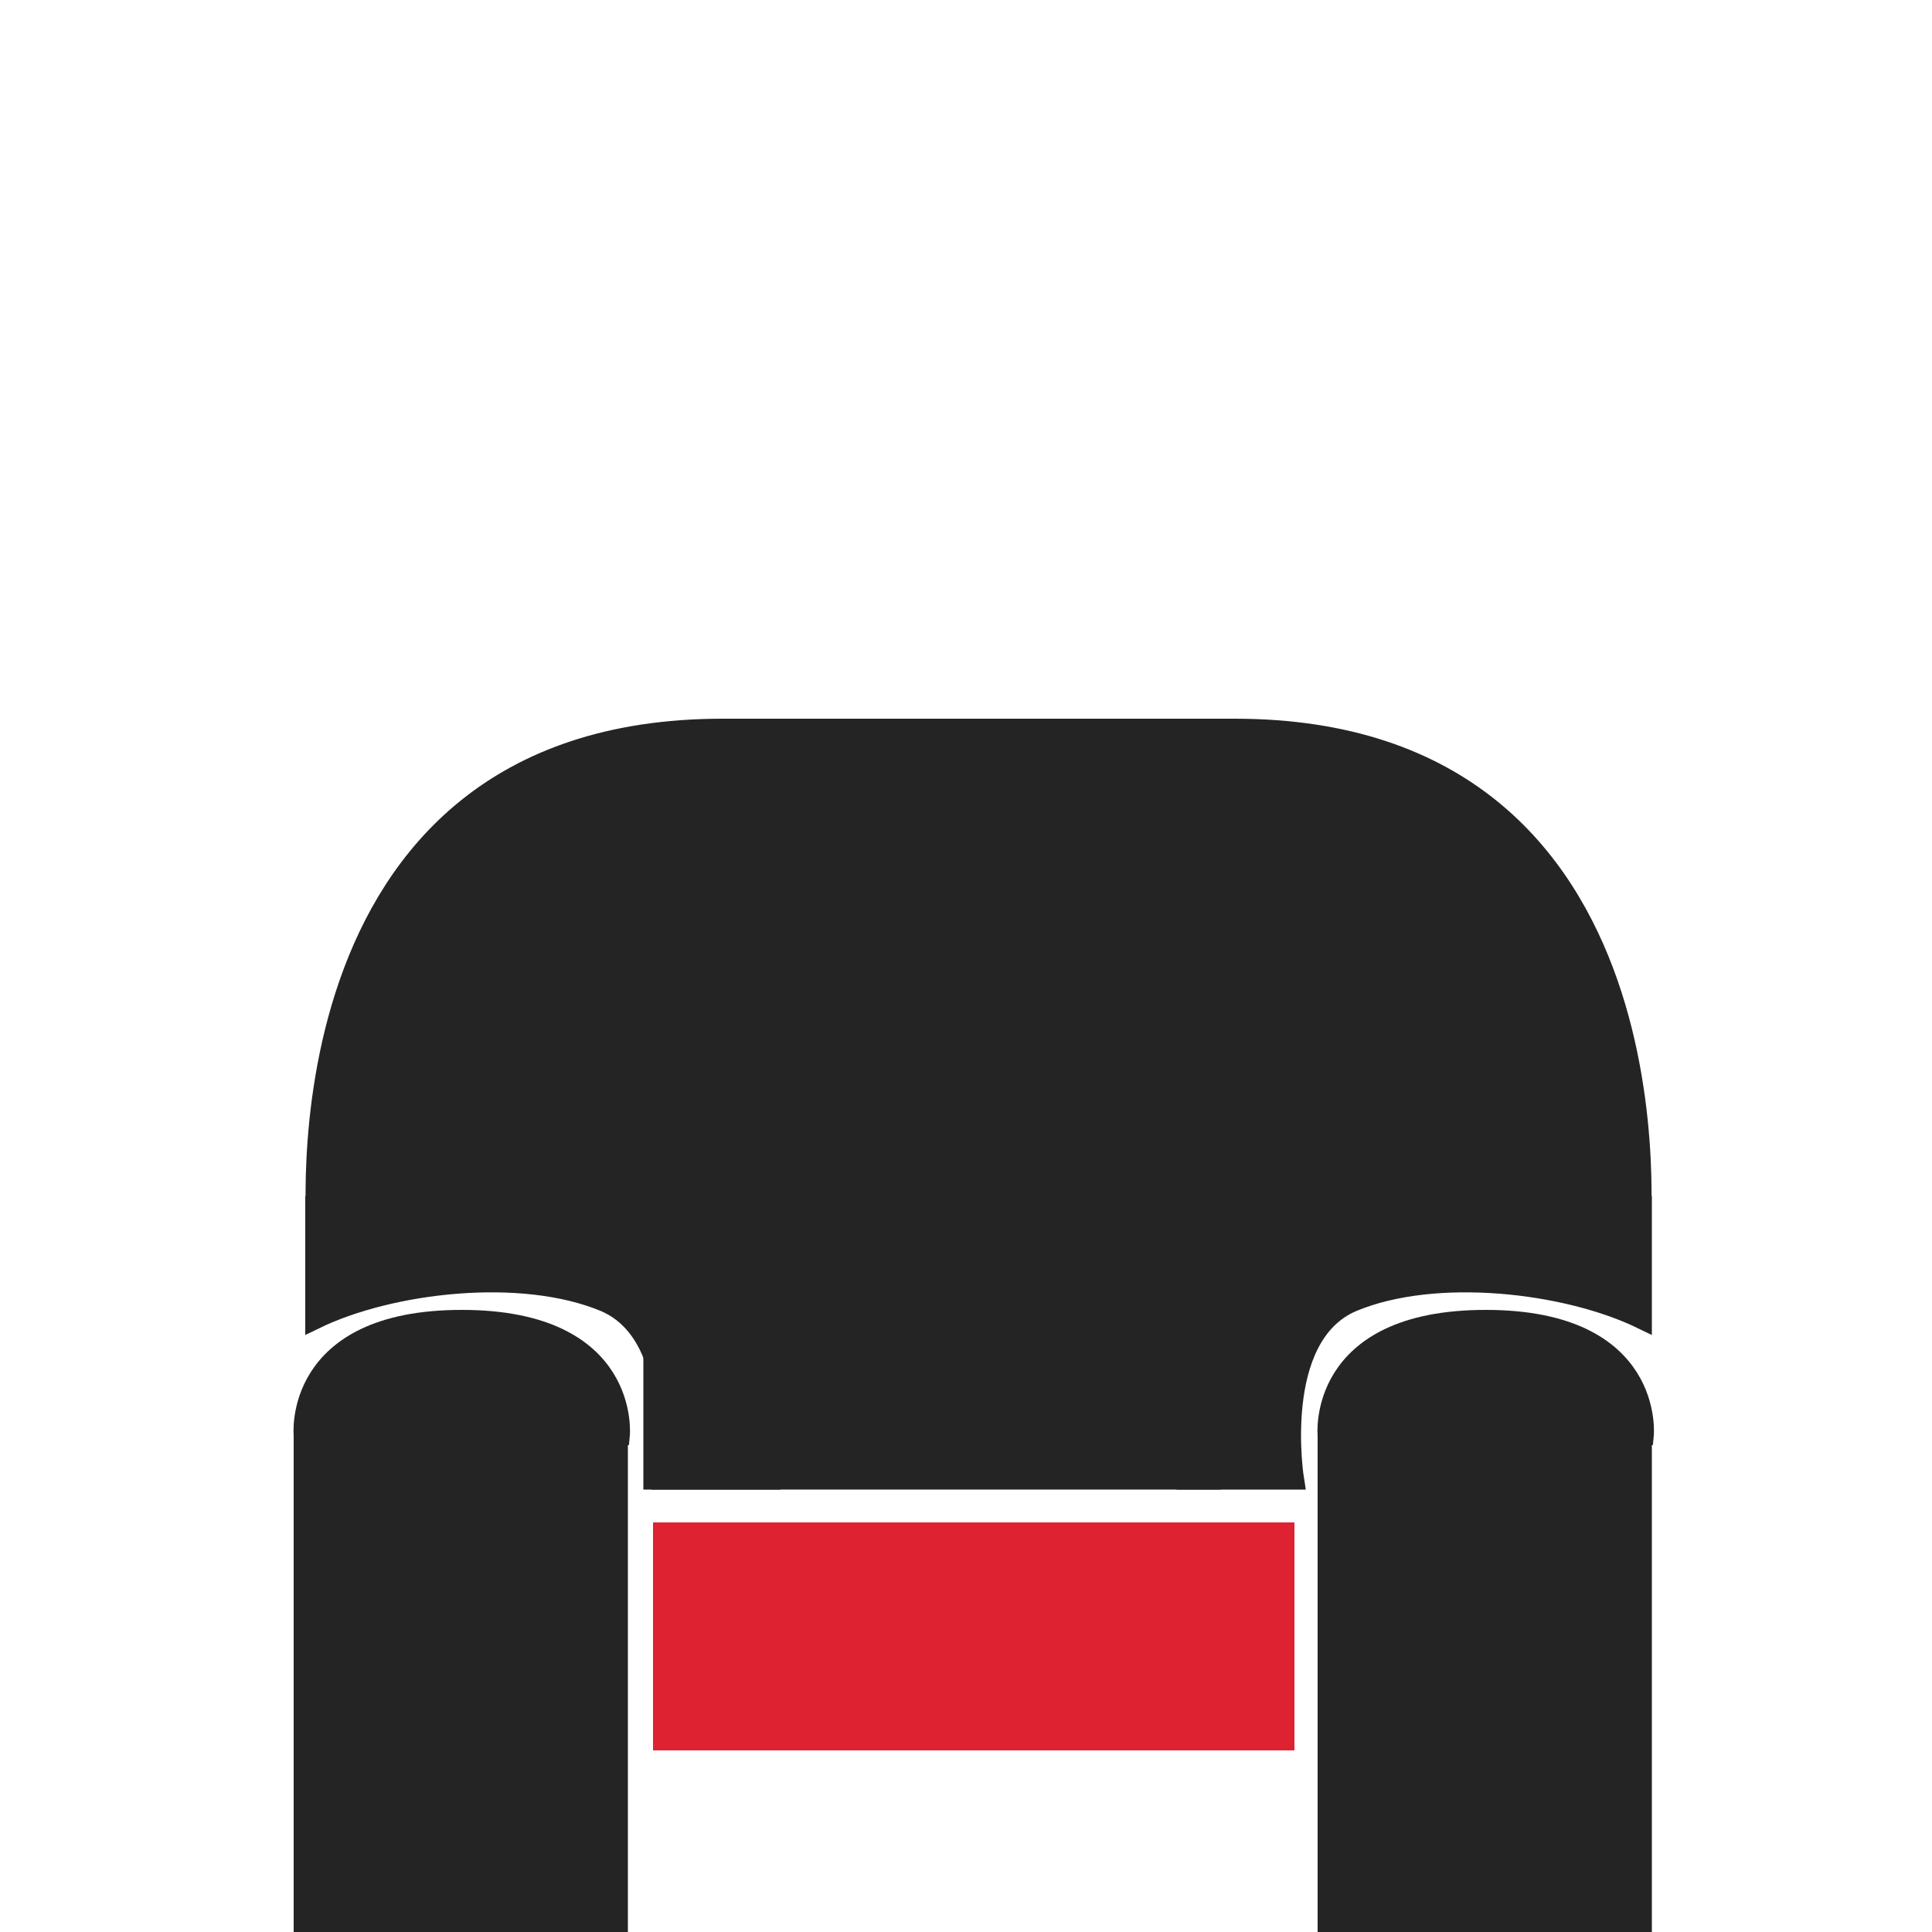 <?xml version="1.0" encoding="utf-8"?>
<!-- Generator: Adobe Illustrator 22.0.1, SVG Export Plug-In . SVG Version: 6.00 Build 0)  -->
<svg version="1.1" id="Layer_1" xmlns="http://www.w3.org/2000/svg" xmlns:xlink="http://www.w3.org/1999/xlink" x="0px" y="0px"
	 viewBox="0 0 100 100" style="enable-background:new 0 0 100 100;" xml:space="preserve">
<style type="text/css">
	.st0{fill:#252425;stroke:#252425;stroke-miterlimit:10;}
	.st1{fill:#DE2232;}
</style>
<path class="st0" d="M16.4,64.1c0,0-2.6-26.4,21-26.4h26.1v26.4H16.4z"/>
<path class="st0" d="M84.9,64.1c0,0,2.6-26.4-21-26.4H37.8v26.4H84.9z"/>
<rect x="15.7" y="74.3" class="st0" width="16.3" height="25.5"/>
<path class="st0" d="M15.7,74.3c0,0-0.6-6,8.2-6s8.2,6,8.2,6H15.7z"/>
<rect x="68.7" y="74.3" class="st0" width="16.3" height="25.5"/>
<path class="st0" d="M68.7,74.3c0,0-0.6-6,8.2-6s8.2,6,8.2,6H68.7z"/>
<path class="st0" d="M16.3,68.3l0-5.9h23.6v14.2h-5.6c0,0,1.2-7.4-3-9.2C27,65.6,20.2,66.4,16.3,68.3z"/>
<path class="st0" d="M85,68.3l0-5.9H61.4v14.2H67c0,0-1.2-7.4,3-9.2C74.3,65.6,81.1,66.4,85,68.3z"/>
<rect x="33.8" y="64.1" class="st0" width="28.9" height="12.5"/>
<rect x="33.8" y="78.8" class="st1" width="33.2" height="11.8"/>
</svg>

